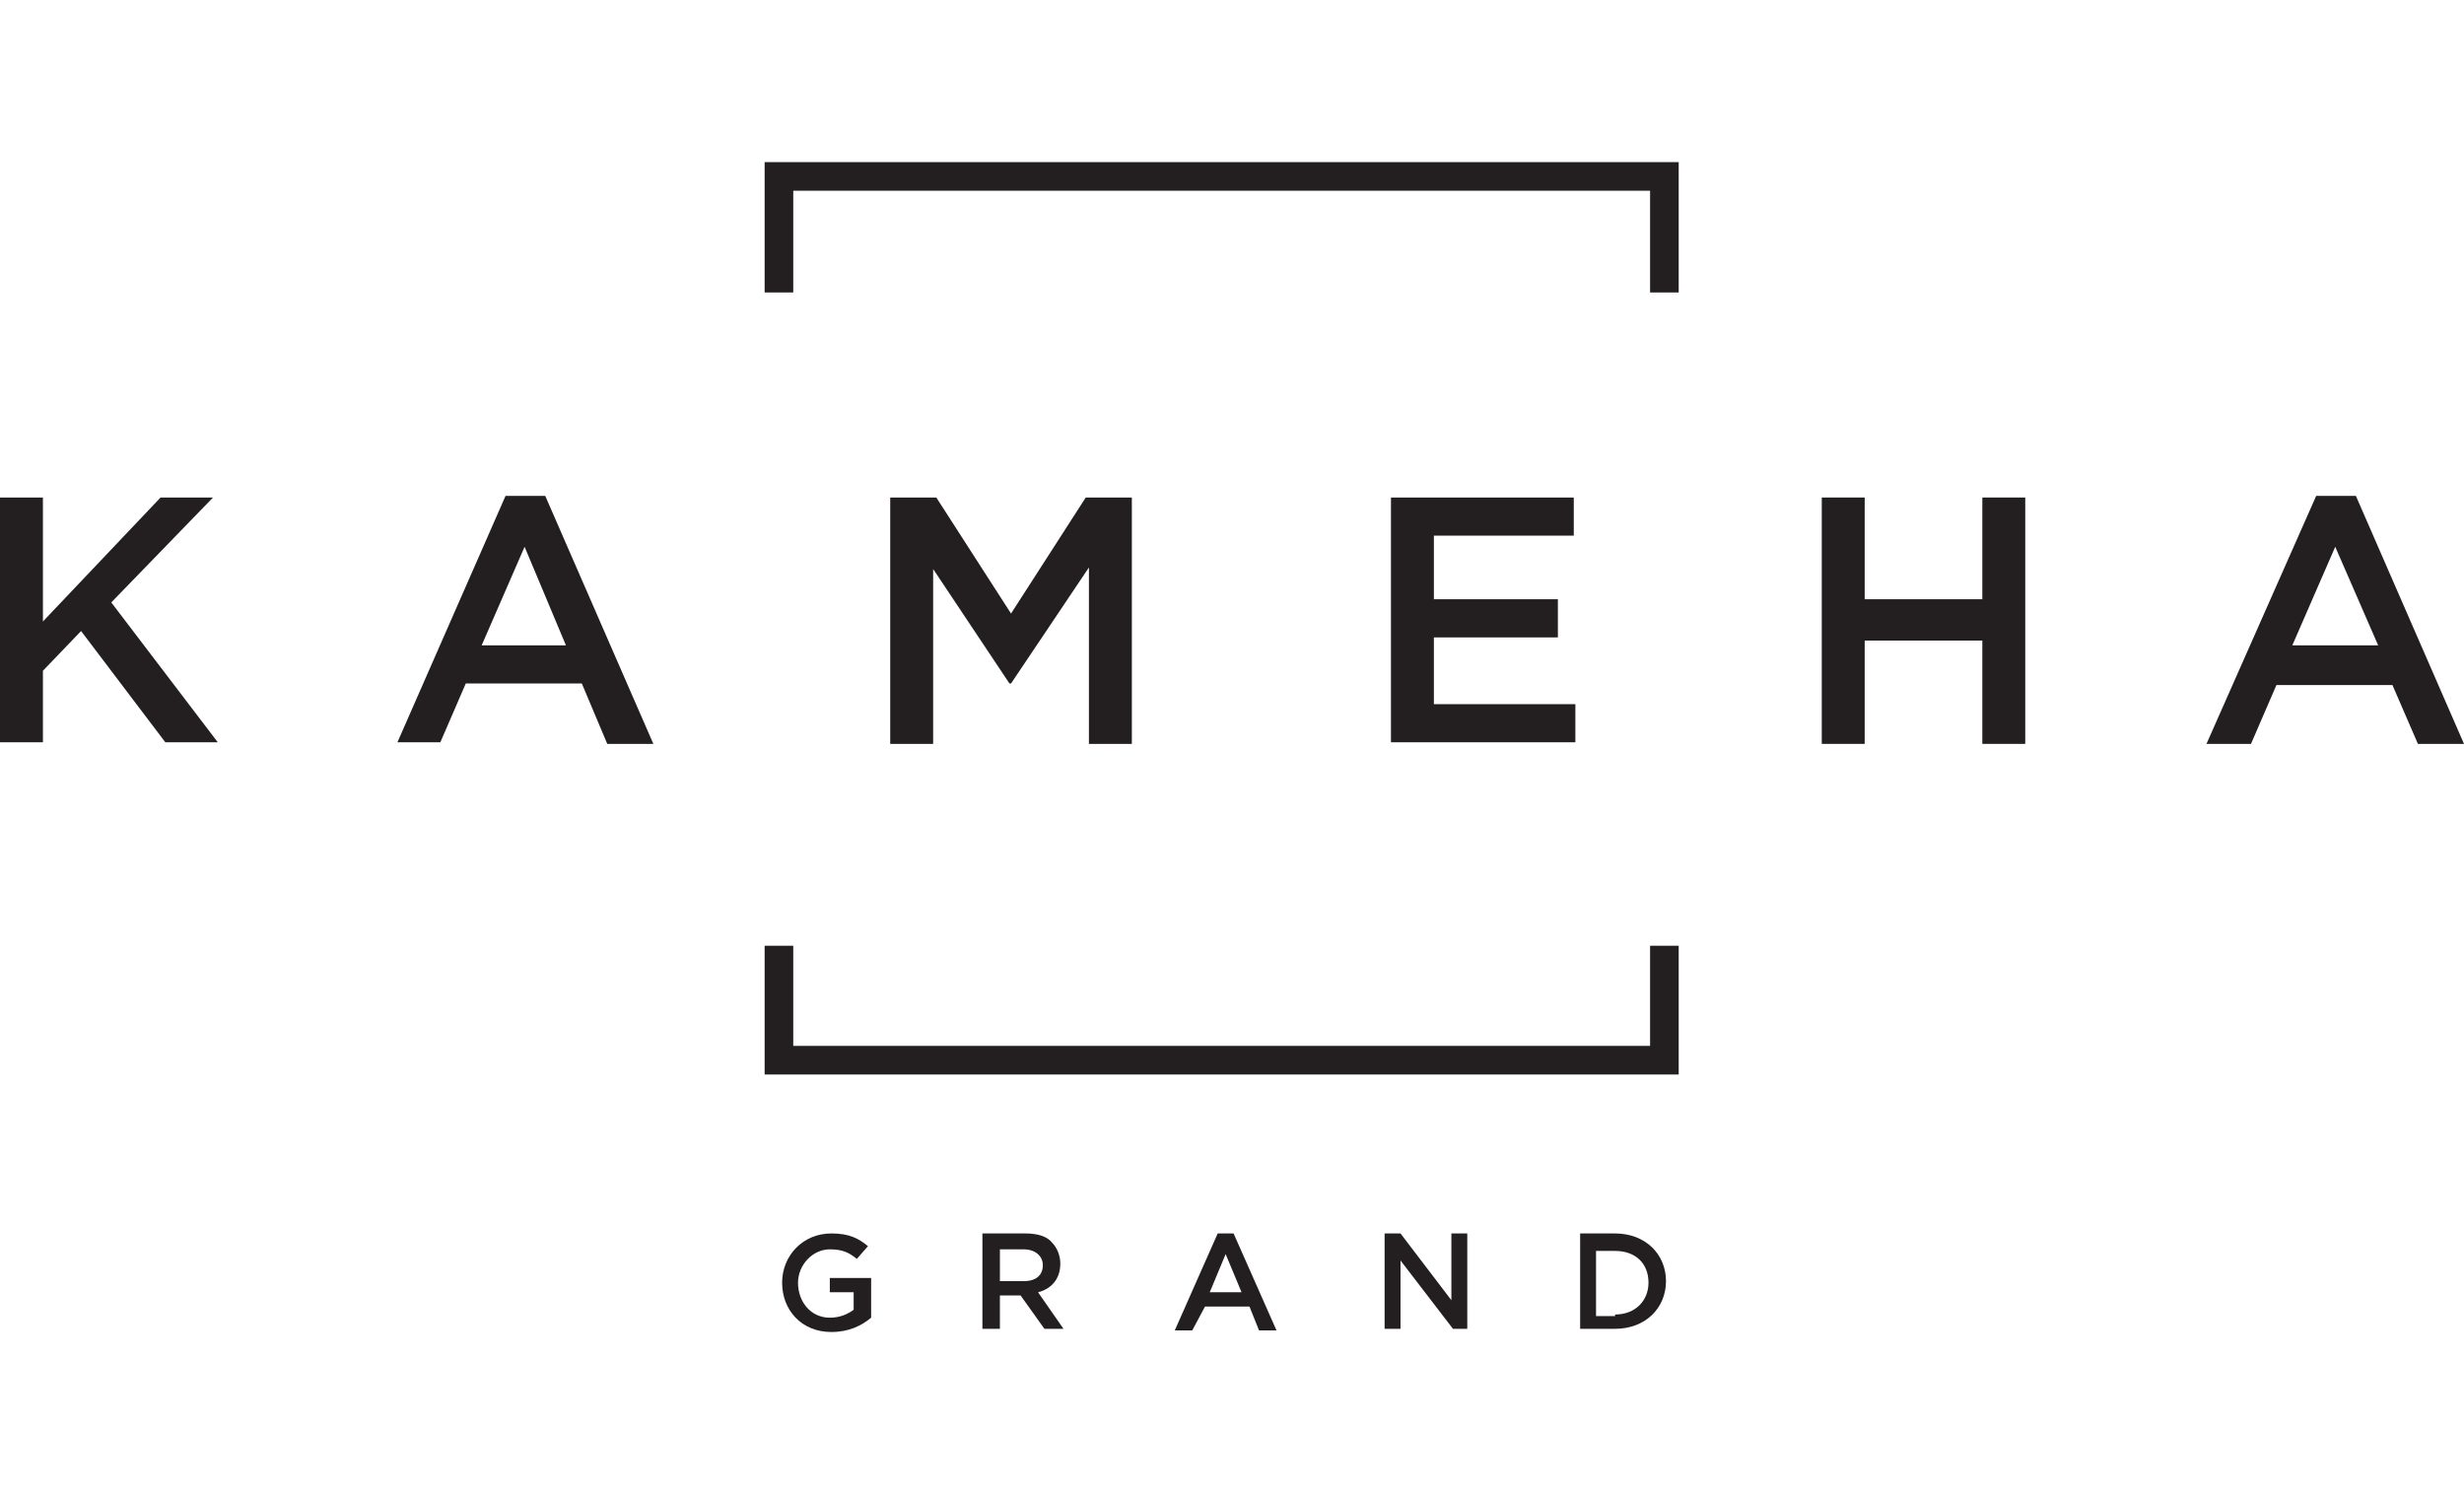 <?xml version="1.0" encoding="utf-8"?>
<!-- Generator: Adobe Illustrator 19.0.0, SVG Export Plug-In . SVG Version: 6.00 Build 0)  -->
<svg version="1.1" id="Layer_1" xmlns="http://www.w3.org/2000/svg" xmlns:xlink="http://www.w3.org/1999/xlink" x="0px" y="0px"
	 width="155px" height="94px" viewBox="0 0 155 94" style="enable-background:new 0 0 155 94;" xml:space="preserve">
<style type="text/css">
	.st0{fill:#231F20;}
</style>
<g id="XMLID_20_">
	<g id="XMLID_268_">
		<g id="XMLID_286_">
			<path id="XMLID_299_" class="st0" d="M0,31.3h2.7v7.8l7.4-7.8h3.3L7,37.9l6.7,8.8h-3.3l-5.3-7l-2.4,2.5v4.5H0V31.3z"/>
			<path id="XMLID_296_" class="st0" d="M31.8,31.2h2.5l6.8,15.6h-2.9L36.6,43h-7.3l-1.6,3.7H25L31.8,31.2z M35.6,40.6L33,34.4
				l-2.7,6.2H35.6z"/>
			<path id="XMLID_294_" class="st0" d="M56,31.3h2.9l4.7,7.3l4.7-7.3h2.9v15.5h-2.7V35.7l-4.9,7.3h-0.1l-4.8-7.2v11H56V31.3z"/>
			<path id="XMLID_292_" class="st0" d="M87.5,31.3H99v2.4h-8.8v4H98v2.4h-7.8v4.2h8.9v2.4H87.5V31.3z"/>
			<path id="XMLID_290_" class="st0" d="M114.6,31.3h2.7v6.4h7.4v-6.4h2.7v15.5h-2.7v-6.5h-7.4v6.5h-2.7V31.3z"/>
			<path id="XMLID_287_" class="st0" d="M145.7,31.2h2.5l6.8,15.6h-2.9l-1.6-3.7h-7.3l-1.6,3.7h-2.8L145.7,31.2z M149.6,40.6
				l-2.7-6.2l-2.7,6.2H149.6z"/>
		</g>
		<g id="XMLID_283_">
			<polygon id="XMLID_285_" class="st0" points="103.8,65.8 49.9,65.8 49.9,59.5 48.1,59.5 48.1,67.6 105.6,67.6 105.6,59.5 
				103.8,59.5 			"/>
			<polygon id="XMLID_284_" class="st0" points="49.9,12 103.8,12 103.8,18.4 105.6,18.4 105.6,10.2 48.1,10.2 48.1,18.4 49.9,18.4 
							"/>
		</g>
		<g id="XMLID_269_">
			<path id="XMLID_281_" class="st0" d="M49.2,80.7L49.2,80.7c0-1.7,1.3-3.1,3.1-3.1c1.1,0,1.7,0.3,2.3,0.8l-0.7,0.8
				c-0.5-0.4-0.9-0.6-1.7-0.6c-1.1,0-2,1-2,2.1v0c0,1.2,0.8,2.2,2,2.2c0.6,0,1.1-0.2,1.5-0.5v-1.1h-1.5v-0.9h2.6v2.5
				c-0.6,0.5-1.4,0.9-2.5,0.9C50.4,83.8,49.2,82.4,49.2,80.7z"/>
			<path id="XMLID_278_" class="st0" d="M61.8,77.6h2.7c0.8,0,1.4,0.2,1.7,0.6c0.3,0.3,0.5,0.8,0.5,1.3v0c0,1-0.6,1.6-1.4,1.8
				l1.6,2.3h-1.2l-1.5-2.1h-1.3v2.1h-1.1V77.6z M64.4,80.6c0.8,0,1.2-0.4,1.2-1v0c0-0.6-0.5-1-1.2-1h-1.5v2H64.4z"/>
			<path id="XMLID_275_" class="st0" d="M76.6,77.6h1l2.7,6.1h-1.1l-0.6-1.5h-2.8L75,83.7h-1.1L76.6,77.6z M78.1,81.3l-1-2.4l-1,2.4
				H78.1z"/>
			<path id="XMLID_273_" class="st0" d="M87.1,77.6h1l3.2,4.2v-4.2h1v6h-0.9l-3.3-4.3v4.3h-1V77.6z"/>
			<path id="XMLID_270_" class="st0" d="M99.4,77.6h2.2c1.9,0,3.2,1.3,3.2,3v0c0,1.7-1.3,3-3.2,3h-2.2V77.6z M101.6,82.7
				c1.3,0,2.1-0.9,2.1-2v0c0-1.2-0.8-2-2.1-2h-1.2v4.1H101.6z"/>
		</g>
	</g>
</g>
</svg>
